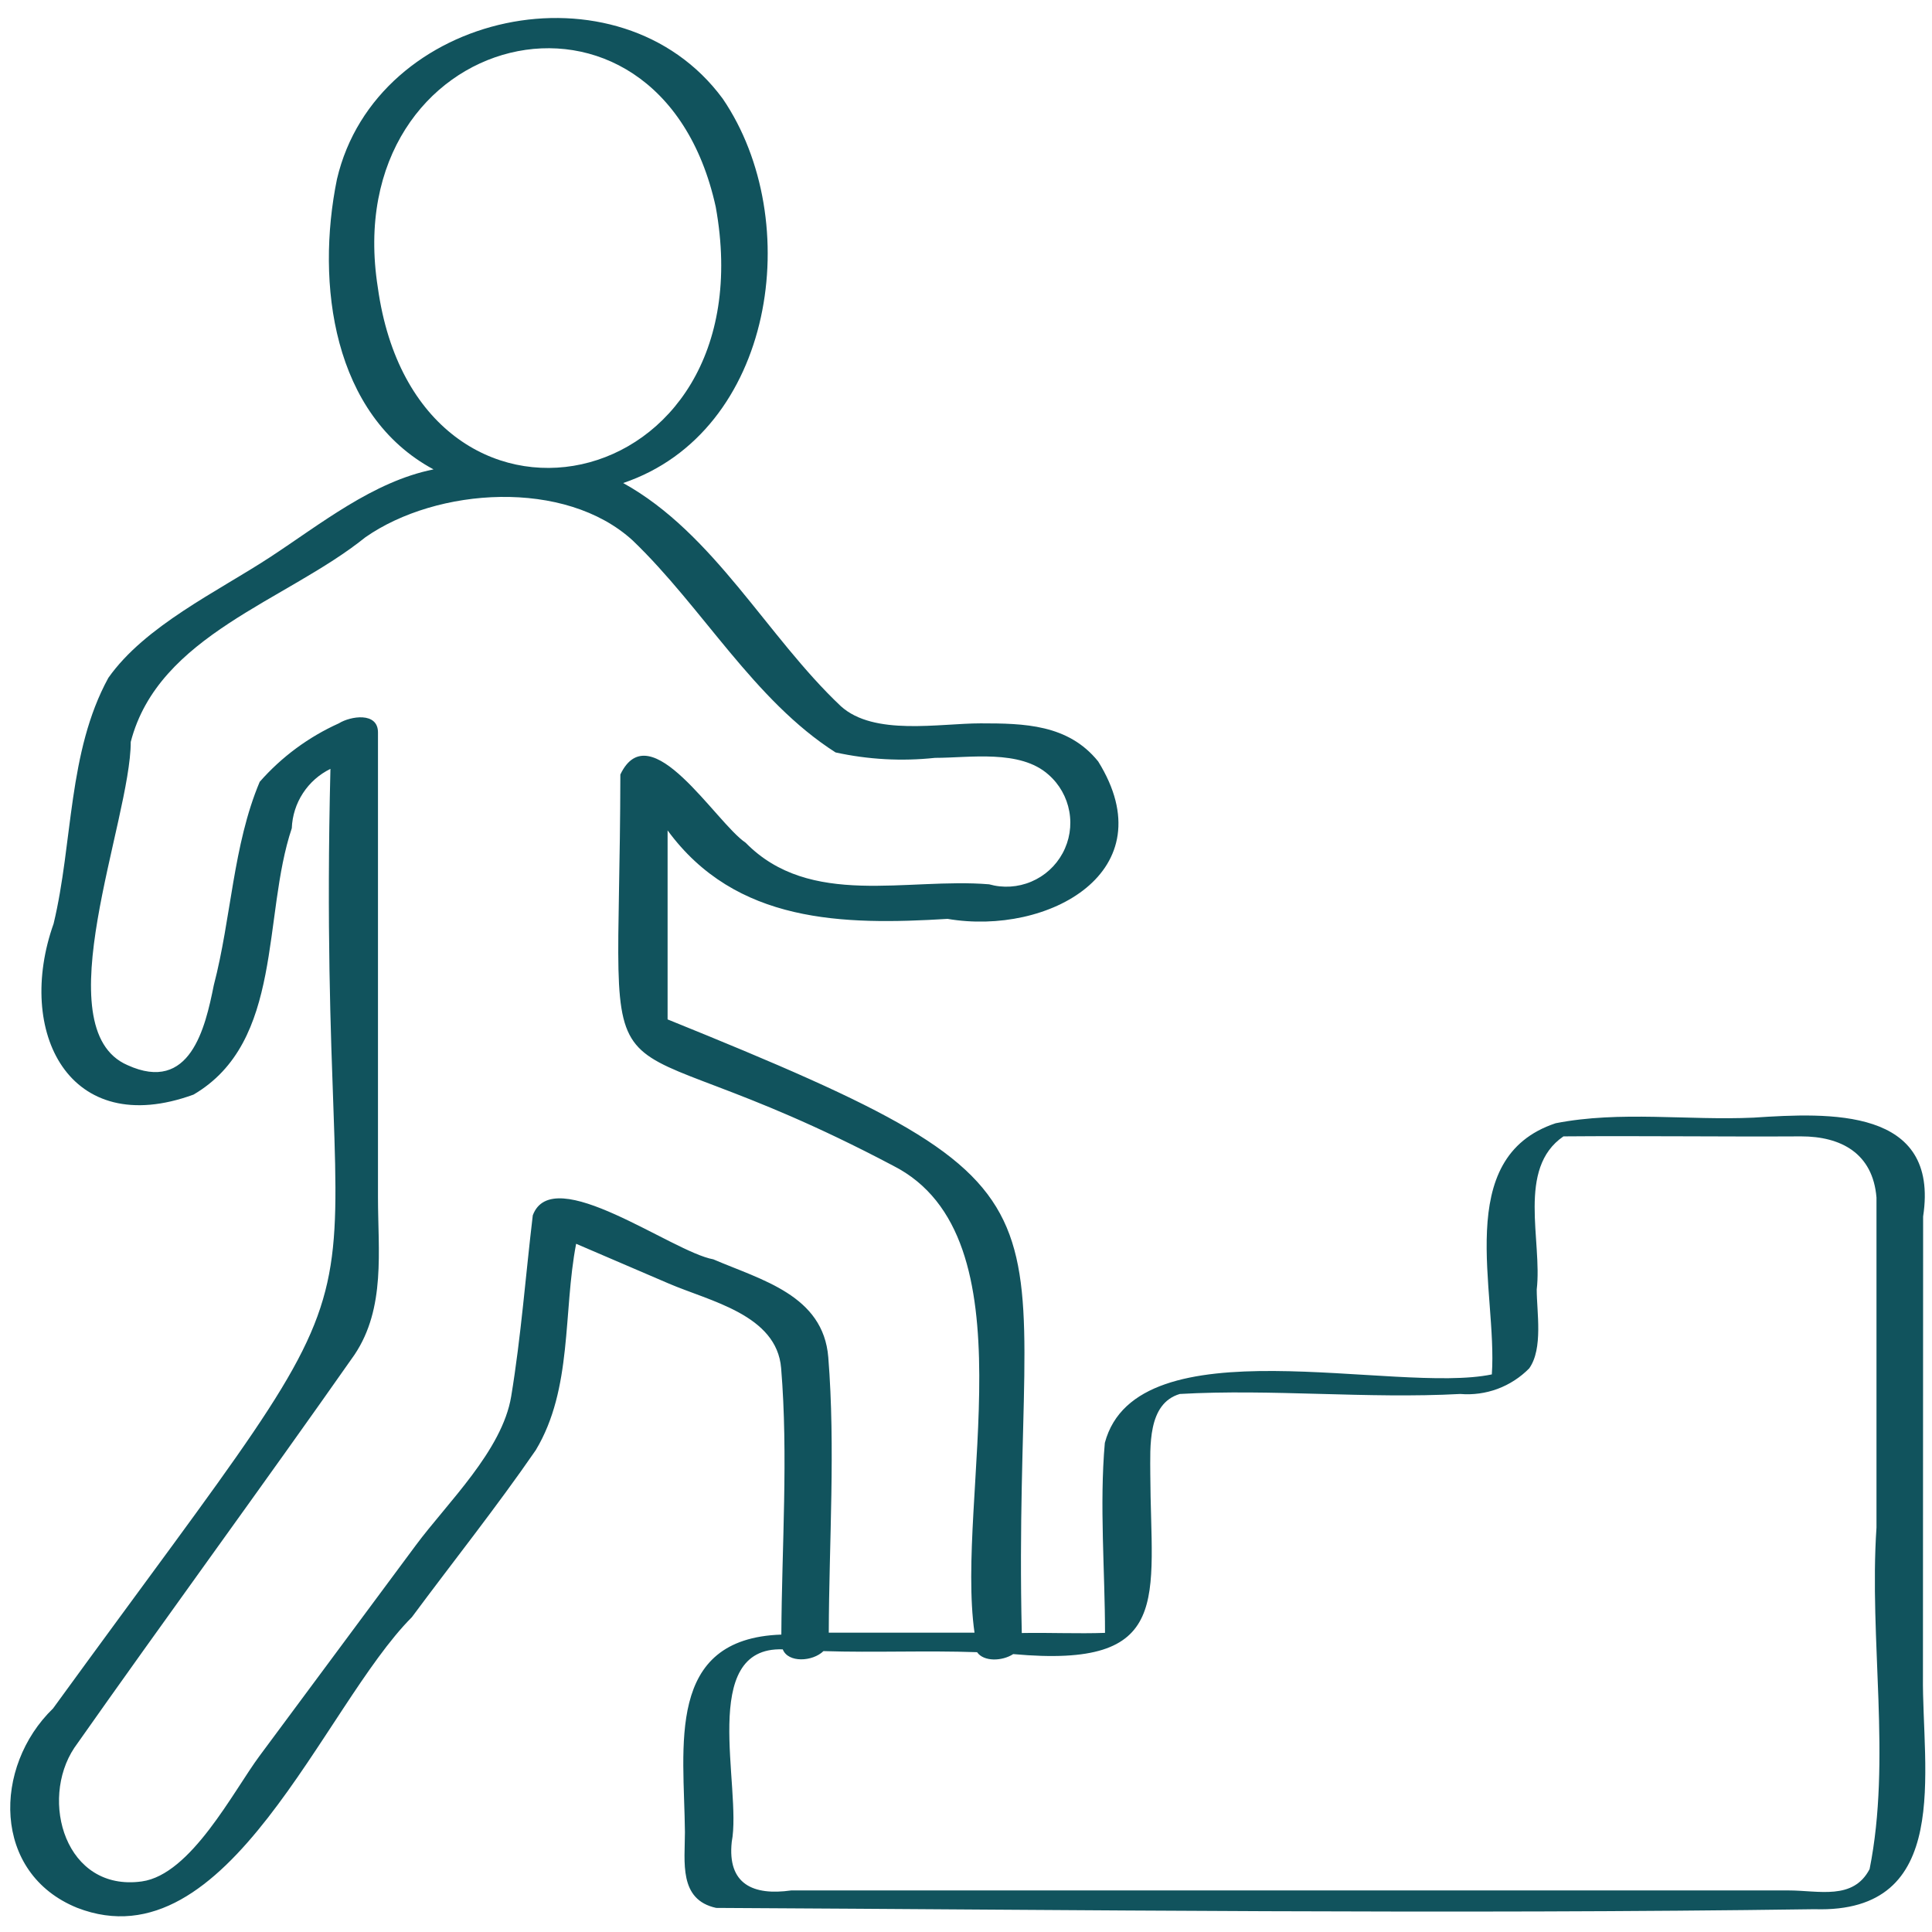 <svg width="64" height="64" viewBox="0 0 64 64" fill="none" xmlns="http://www.w3.org/2000/svg">
<path d="M63.706 40.297C64.257 36.679 60.592 36.858 58.093 37.023C55.912 37.123 53.672 36.789 51.532 37.209C48.093 38.352 49.612 42.782 49.419 45.529C46.218 46.197 37.662 43.804 36.599 47.797C36.417 49.839 36.605 52.064 36.605 54.091C35.709 54.123 34.761 54.079 33.848 54.096C33.507 39.446 36.767 39.696 22.115 33.769V27.508C24.373 30.587 27.916 30.651 31.39 30.439C34.726 31.006 38.643 28.87 36.379 25.224C35.386 23.991 33.925 23.962 32.485 23.962C31.113 23.962 28.954 24.388 27.855 23.394C25.401 21.081 23.661 17.672 20.643 16.001C25.656 14.31 26.693 7.307 23.941 3.269C20.523 -1.371 12.465 0.357 11.162 5.936C10.456 9.393 11.023 13.755 14.361 15.549C12.352 15.953 10.614 17.367 8.934 18.465C7.209 19.593 4.8 20.734 3.589 22.455C2.243 24.915 2.422 27.907 1.776 30.597C0.507 34.167 2.278 37.766 6.411 36.26C9.397 34.511 8.687 30.351 9.666 27.436C9.682 27.023 9.809 26.622 10.035 26.276C10.26 25.93 10.575 25.651 10.946 25.47C10.427 46.536 14.253 39.405 1.757 56.595C-0.234 58.523 -0.27 62.053 2.557 63.199C7.559 65.137 10.702 56.517 13.644 53.571C15.009 51.73 16.449 49.923 17.749 48.036C18.973 45.997 18.648 43.475 19.085 41.202L22.156 42.52C23.527 43.109 25.731 43.554 25.876 45.321C26.116 48.222 25.898 51.229 25.883 54.148C22.03 54.278 22.663 57.853 22.689 60.691C22.689 61.675 22.476 62.931 23.724 63.202C35.814 63.265 47.995 63.415 60.108 63.245C64.706 63.389 63.666 58.65 63.7 55.529L63.706 40.297ZM12.516 9.525C11.162 0.939 21.824 -1.73 23.71 6.855C25.475 16.609 13.825 18.943 12.516 9.525ZM23.63 41.717C22.267 41.475 18.308 38.477 17.649 40.26C17.411 42.253 17.261 44.276 16.934 46.256C16.638 48.053 14.818 49.782 13.776 51.187L8.599 58.165C7.727 59.339 6.326 62.101 4.696 62.325C2.168 62.674 1.3 59.643 2.463 57.897C5.528 53.54 8.684 49.24 11.743 44.878C12.782 43.328 12.521 41.432 12.521 39.657V24.263C12.521 23.573 11.607 23.723 11.224 23.962C10.222 24.413 9.328 25.073 8.603 25.899C7.717 27.999 7.661 30.425 7.083 32.633C6.798 34.06 6.295 36.227 4.224 35.284C1.441 34.082 4.331 27.177 4.331 24.577C5.248 21.032 9.484 19.909 12.105 17.797C14.475 16.143 18.719 15.854 20.959 17.904C23.277 20.127 24.972 23.198 27.679 24.925C28.76 25.162 29.873 25.223 30.974 25.105C32.134 25.105 33.788 24.819 34.732 25.661C35.094 25.977 35.337 26.407 35.422 26.88C35.508 27.353 35.43 27.84 35.201 28.263C34.972 28.686 34.607 29.018 34.164 29.205C33.721 29.393 33.228 29.424 32.766 29.294C30.049 29.068 26.835 30.092 24.702 27.918C23.713 27.255 21.535 23.597 20.55 25.657C20.529 37.996 19.164 33.106 29.589 38.617C34.24 40.981 31.642 49.604 32.282 54.084H27.454C27.464 51.065 27.678 47.966 27.438 44.962C27.273 42.906 25.228 42.403 23.63 41.717ZM61.933 61.916C61.39 62.959 60.246 62.623 59.246 62.623H26.21C24.951 62.802 24.09 62.418 24.24 61.014C24.585 59.217 23.122 54.538 25.93 54.637C26.109 55.092 26.92 55.045 27.278 54.695C28.979 54.749 30.662 54.671 32.367 54.731C32.587 55.051 33.198 55.032 33.564 54.794C38.897 55.281 38.121 52.964 38.105 48.836C38.105 47.929 38.005 46.496 39.083 46.177C42.121 46.004 45.293 46.343 48.373 46.177C48.793 46.212 49.215 46.154 49.61 46.008C50.004 45.861 50.362 45.629 50.657 45.329C51.124 44.672 50.906 43.463 50.906 42.716C51.097 41.11 50.237 38.708 51.791 37.644C54.392 37.622 57.046 37.659 59.665 37.644C60.986 37.644 62.041 38.205 62.161 39.67V50.604C61.91 54.326 62.659 58.289 61.933 61.916Z" fill="#11535D"/>
</svg>
